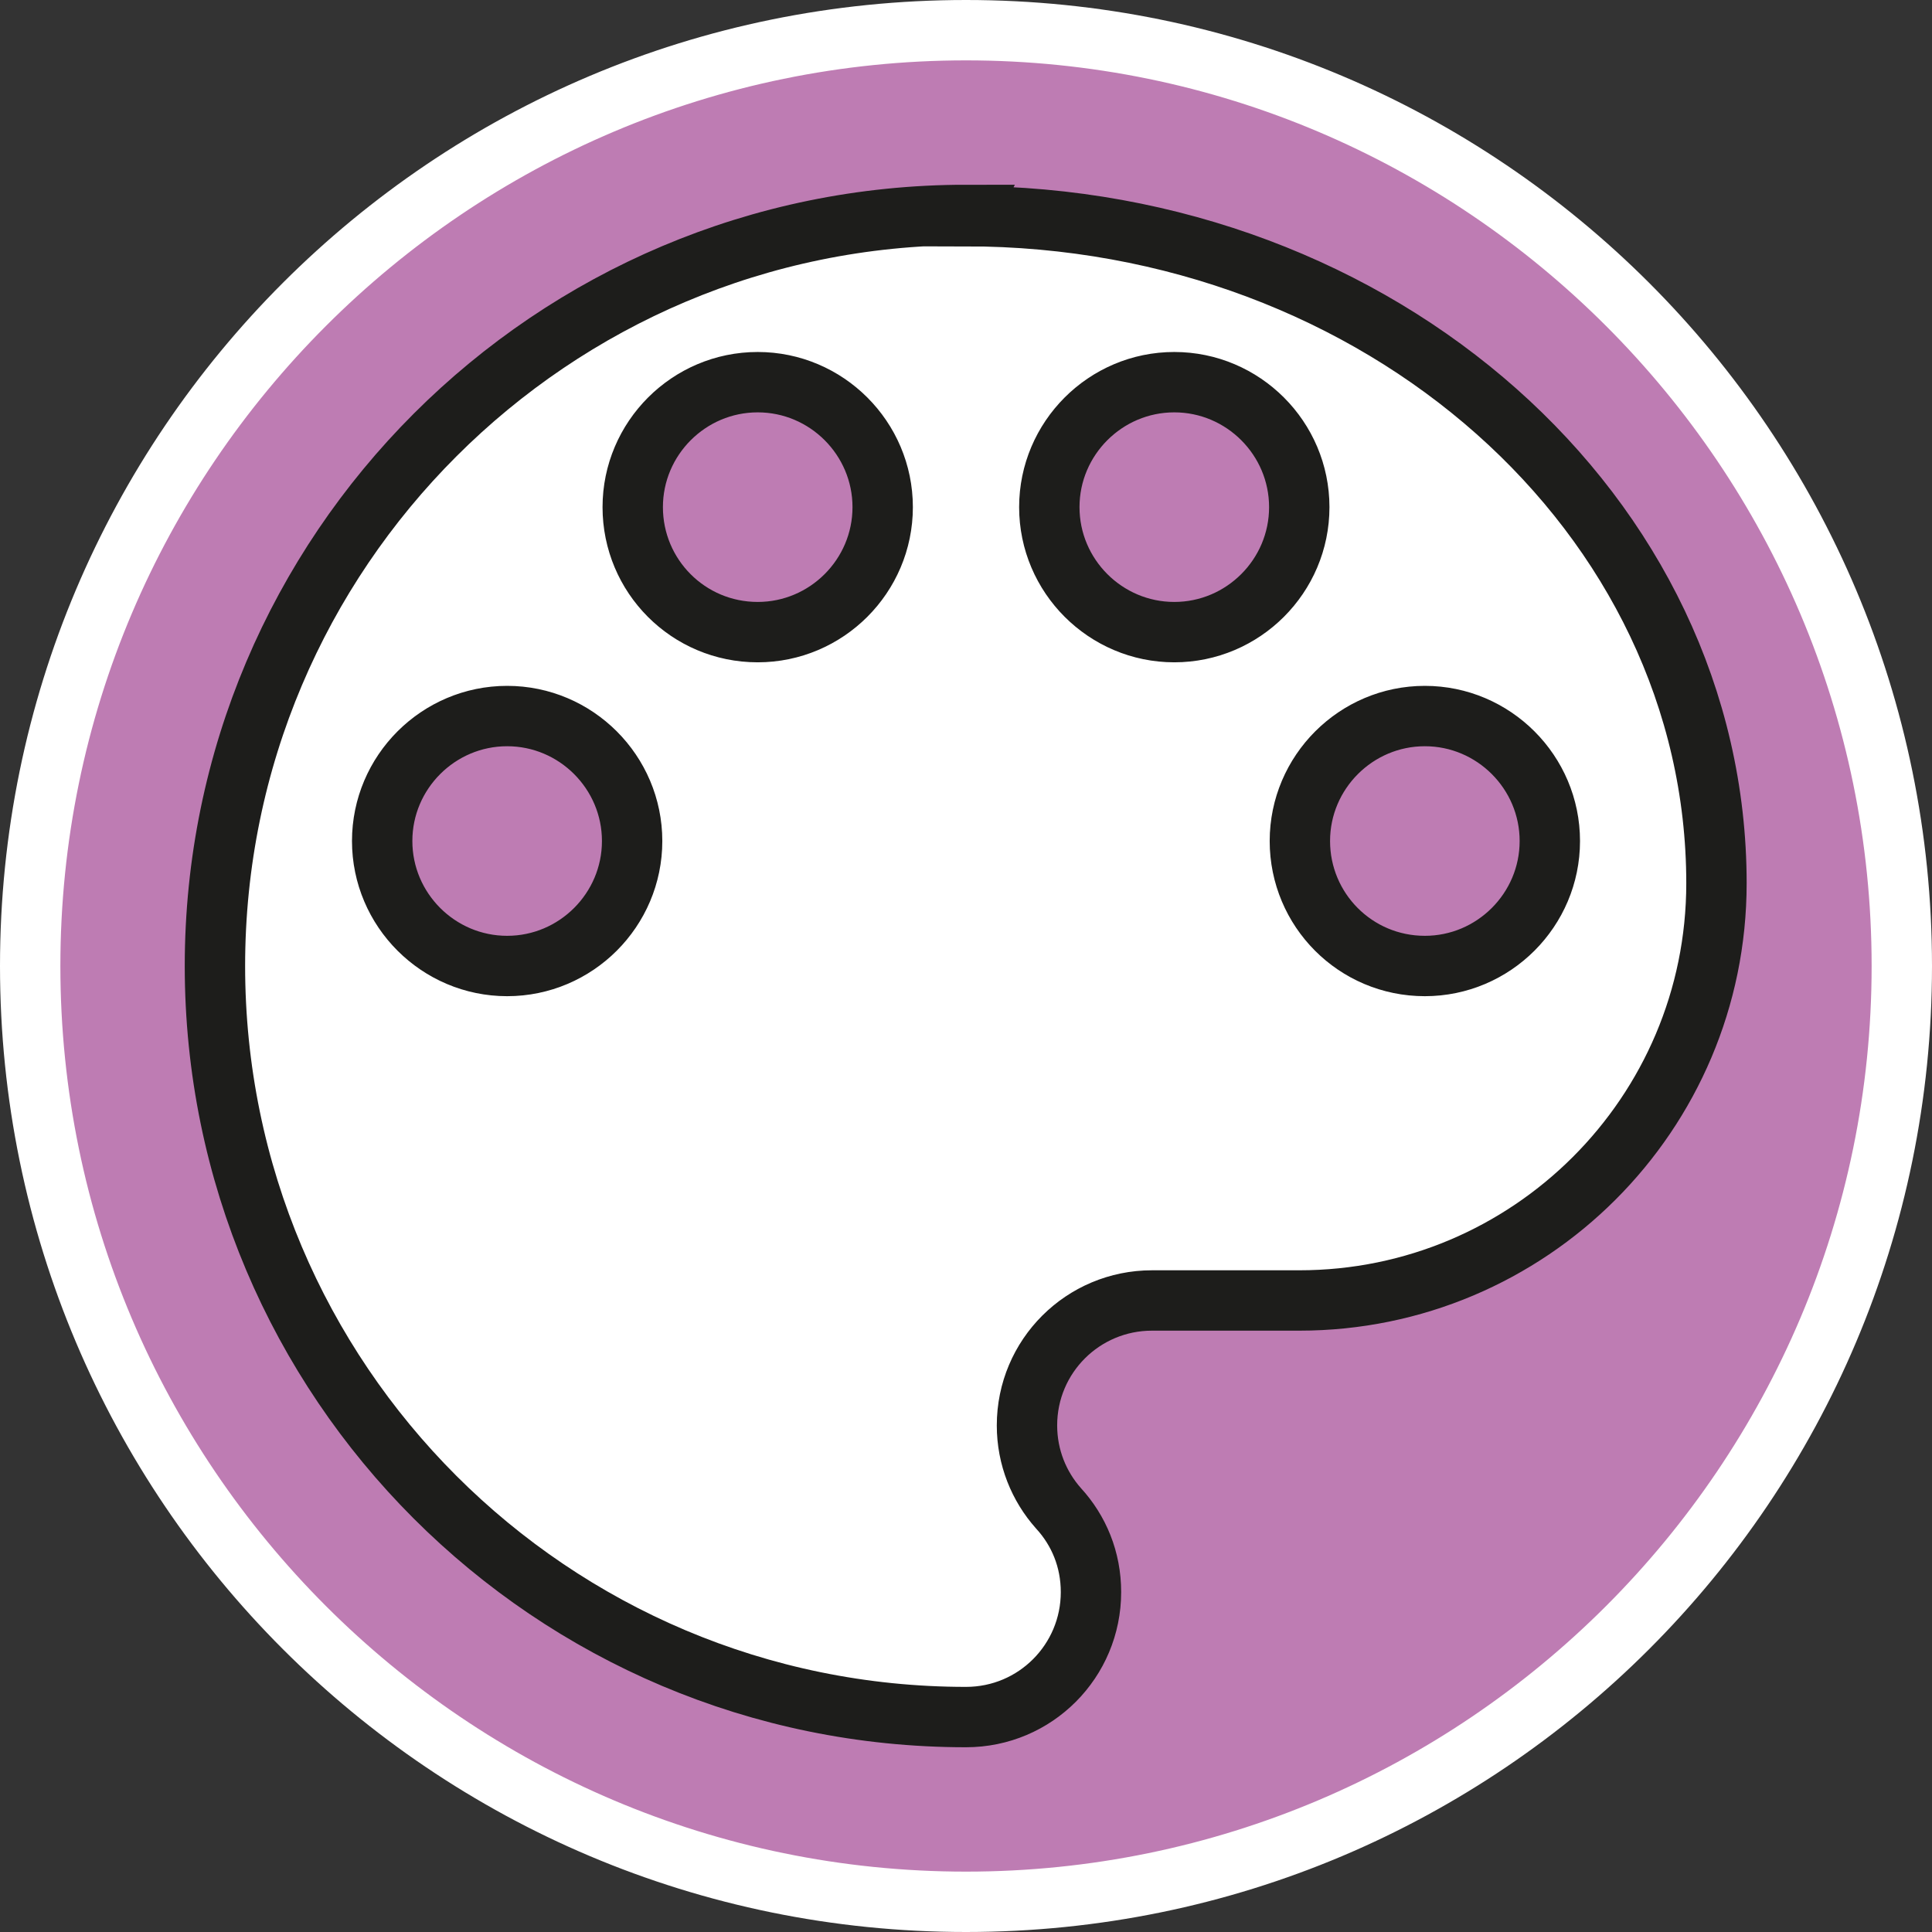 <?xml version="1.0" encoding="UTF-8"?><svg id="uuid-74e726ce-f984-4095-af63-2b332b1cc56c" xmlns="http://www.w3.org/2000/svg" width="32" height="32" viewBox="0 0 32 32"><rect x="0" y="0" width="32" height="32" fill="#333333" stroke="none"/><defs><style>.uuid-030b0634-c58b-451a-b81d-46af86954bdd,.uuid-dee8e0ec-058c-4a78-b23e-a6118cb7a756{fill:#fff;}.uuid-dee8e0ec-058c-4a78-b23e-a6118cb7a756{stroke:#1d1d1b;stroke-miterlimit:10;}.uuid-1d790dc8-1a4c-4f30-84ea-93e4055860e6{fill:#be7cb3;}</style></defs><path class="uuid-1d790dc8-1a4c-4f30-84ea-93e4055860e6" d="M16,31.5C7.45,31.5.5,24.55.5,16S7.45.5,16,.5s15.5,6.95,15.5,15.5-6.95,15.5-15.5,15.5Z"/><path class="uuid-030b0634-c58b-451a-b81d-46af86954bdd" d="M16,1c8.27,0,15,6.73,15,15s-6.73,15-15,15S1,24.27,1,16,7.73,1,16,1M16,0C7.16,0,0,7.16,0,16s7.16,16,16,16,16-7.16,16-16S24.84,0,16,0h0Z"/><path class="uuid-dee8e0ec-058c-4a78-b23e-a6118cb7a756" d="M16,3.56c-6.86,0-12.44,5.57-12.44,12.44s5.57,12.44,12.44,12.44c1.15,0,2.07-.93,2.07-2.07,0-.54-.2-1.02-.54-1.39-.32-.36-.52-.84-.52-1.37,0-1.15.93-2.07,2.07-2.07h2.44c3.81,0,6.91-3.09,6.91-6.91,0-6.11-5.57-11.05-12.44-11.05ZM8.4,16c-1.14,0-2.07-.93-2.07-2.07s.93-2.07,2.07-2.07,2.07.93,2.07,2.07-.93,2.07-2.07,2.07ZM12.55,10.47c-1.15,0-2.07-.93-2.07-2.07s.93-2.07,2.07-2.07,2.07.93,2.07,2.07-.93,2.07-2.07,2.07ZM19.45,10.47c-1.14,0-2.07-.93-2.07-2.07s.93-2.07,2.07-2.07,2.07.93,2.07,2.07-.93,2.07-2.07,2.07ZM23.6,16c-1.15,0-2.07-.93-2.07-2.07s.93-2.07,2.07-2.07,2.07.93,2.07,2.07-.93,2.07-2.07,2.07Z"/></svg>